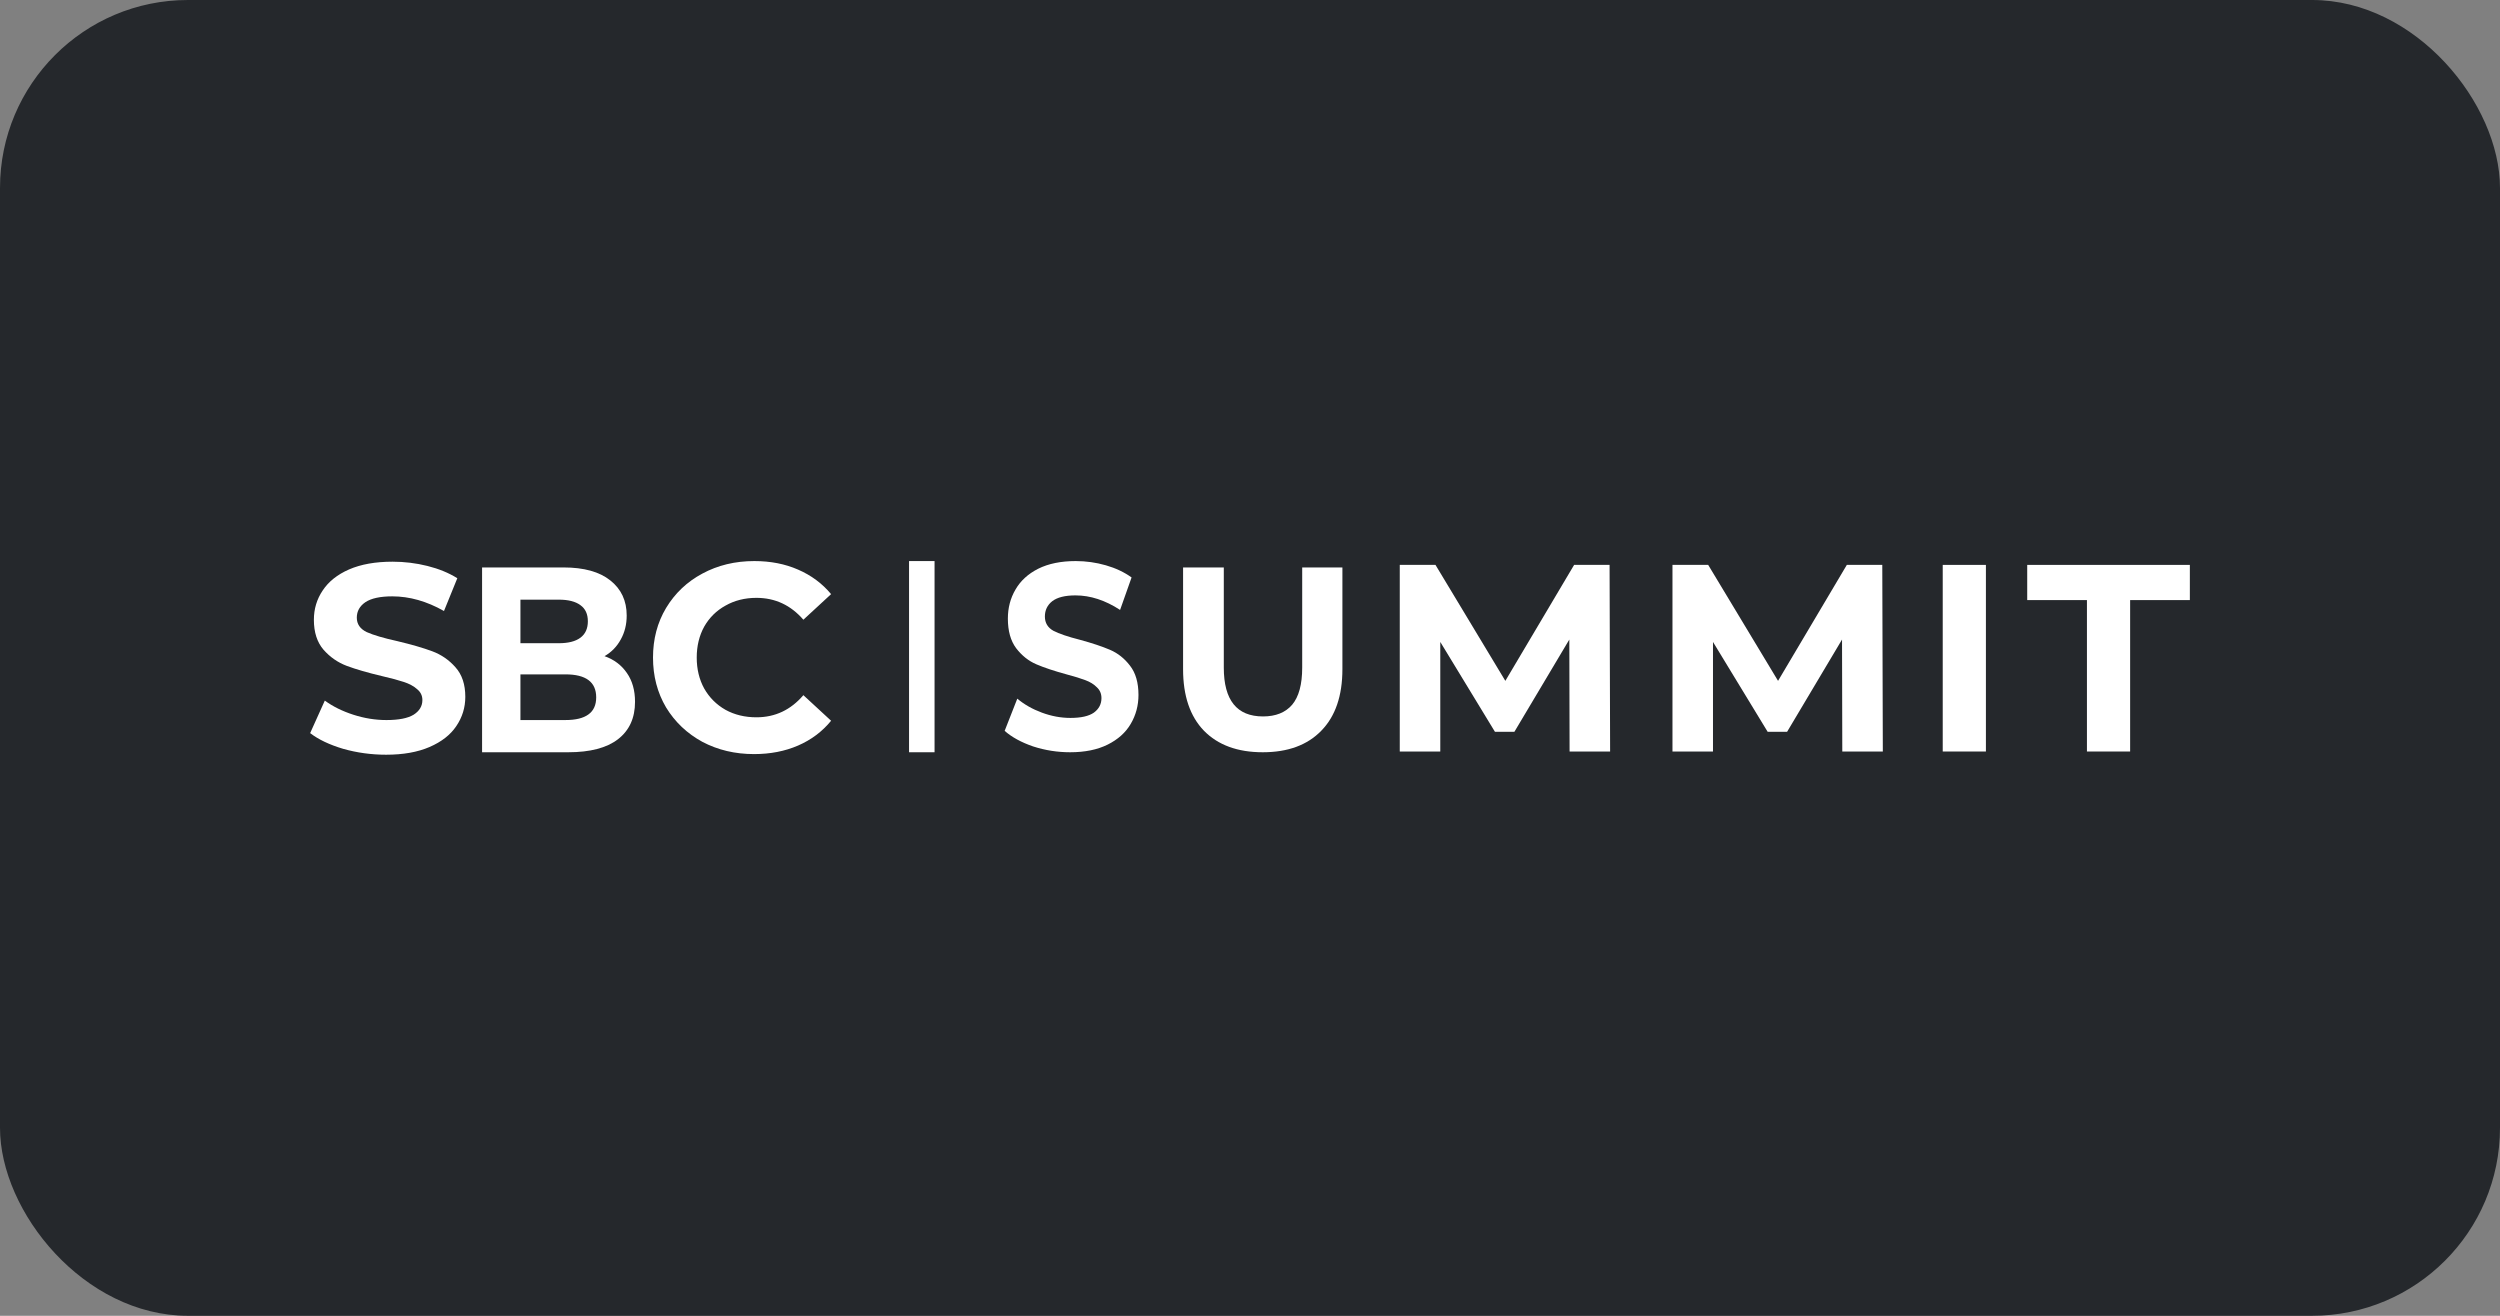 <svg width="266" height="140" viewBox="0 0 266 140" fill="none" xmlns="http://www.w3.org/2000/svg">
<rect x="0" y="0" width="266" height="140" fill="#808080" stroke="none"/>
<rect width="266" height="140" rx="20" fill="#25282C"/>
<path d="M222.05 63.849H215.696V60.105H233V63.849H226.646V79.961H222.05V63.849Z" fill="white"/>
<path d="M206.706 60.105H211.301V79.961H206.706V60.105Z" fill="white"/>
<path d="M196.02 79.961L195.992 68.047L190.148 77.862H188.078L182.262 68.302V79.961H177.951V60.105H181.752L189.184 72.444L196.502 60.105H200.275L200.332 79.961H196.02Z" fill="white"/>
<path d="M167.004 79.961L166.976 68.047L161.132 77.862H159.061L153.246 68.302V79.961H148.935V60.105H152.736L160.168 72.444L167.486 60.105H171.259L171.316 79.961H167.004Z" fill="white"/>
<path d="M134.356 80.04C131.682 80.04 129.597 79.276 128.099 77.748C126.62 76.219 125.88 74.038 125.88 71.202V60.376H130.212V71.037C130.212 74.498 131.602 76.229 134.383 76.229C135.737 76.229 136.771 75.814 137.484 74.986C138.197 74.139 138.554 72.822 138.554 71.037V60.376H142.832V71.202C142.832 74.038 142.083 76.219 140.586 77.748C139.106 79.276 137.03 80.04 134.356 80.04Z" fill="white"/>
<path d="M113.868 80.04C112.514 80.04 111.201 79.834 109.929 79.422C108.673 78.991 107.661 78.438 106.895 77.764L108.24 74.336C108.974 74.954 109.847 75.451 110.858 75.825C111.87 76.2 112.881 76.387 113.892 76.387C115.018 76.387 115.849 76.2 116.388 75.825C116.926 75.432 117.195 74.917 117.195 74.28C117.195 73.812 117.032 73.428 116.706 73.128C116.396 72.809 115.988 72.557 115.482 72.369C114.993 72.182 114.324 71.976 113.476 71.751C112.171 71.395 111.103 71.039 110.271 70.683C109.439 70.328 108.722 69.756 108.118 68.97C107.531 68.183 107.237 67.134 107.237 65.823C107.237 64.68 107.506 63.65 108.045 62.732C108.583 61.796 109.39 61.056 110.467 60.513C111.56 59.969 112.889 59.698 114.455 59.698C115.548 59.698 116.616 59.848 117.66 60.147C118.704 60.447 119.617 60.878 120.4 61.44L119.177 64.896C117.595 63.865 116.013 63.35 114.43 63.35C113.321 63.35 112.498 63.556 111.959 63.968C111.437 64.38 111.176 64.924 111.176 65.598C111.176 66.272 111.478 66.778 112.082 67.115C112.701 67.434 113.639 67.752 114.895 68.071C116.2 68.426 117.268 68.782 118.1 69.138C118.932 69.494 119.642 70.056 120.229 70.824C120.832 71.592 121.134 72.632 121.134 73.943C121.134 75.067 120.857 76.097 120.302 77.033C119.764 77.951 118.948 78.682 117.856 79.225C116.763 79.768 115.434 80.04 113.868 80.04Z" fill="white"/>
<path d="M96.723 59.698H99.436V80.04H96.723V59.698Z" fill="white"/>
<path d="M80.231 80.235C78.207 80.235 76.373 79.8 74.728 78.93C73.102 78.041 71.816 76.822 70.87 75.271C69.943 73.701 69.48 71.933 69.48 69.966C69.48 68 69.943 66.241 70.87 64.69C71.816 63.121 73.102 61.901 74.728 61.031C76.373 60.142 78.217 59.698 80.259 59.698C81.98 59.698 83.531 60 84.911 60.605C86.311 61.211 87.483 62.081 88.429 63.215L85.479 65.938C84.136 64.388 82.472 63.612 80.486 63.612C79.257 63.612 78.16 63.887 77.196 64.435C76.231 64.965 75.475 65.712 74.926 66.676C74.397 67.64 74.132 68.737 74.132 69.966C74.132 71.196 74.397 72.293 74.926 73.257C75.475 74.222 76.231 74.978 77.196 75.526C78.16 76.056 79.257 76.321 80.486 76.321C82.472 76.321 84.136 75.536 85.479 73.966L88.429 76.689C87.483 77.843 86.311 78.722 84.911 79.328C83.512 79.933 81.952 80.235 80.231 80.235Z" fill="white"/>
<path d="M64.322 69.815C65.336 70.171 66.13 70.77 66.705 71.612C67.279 72.436 67.567 73.457 67.567 74.674C67.567 76.397 66.958 77.727 65.742 78.663C64.542 79.581 62.784 80.04 60.469 80.04H51.293V60.376H59.962C62.125 60.376 63.781 60.835 64.931 61.752C66.097 62.67 66.68 63.916 66.68 65.489C66.68 66.444 66.468 67.296 66.046 68.045C65.64 68.794 65.066 69.384 64.322 69.815ZM55.374 63.803V68.438H59.455C60.469 68.438 61.238 68.242 61.762 67.848C62.286 67.455 62.548 66.874 62.548 66.107C62.548 65.339 62.286 64.768 61.762 64.393C61.238 64 60.469 63.803 59.455 63.803H55.374ZM60.165 76.613C61.247 76.613 62.058 76.416 62.599 76.023C63.156 75.629 63.435 75.021 63.435 74.197C63.435 72.568 62.345 71.753 60.165 71.753H55.374V76.613H60.165Z" fill="white"/>
<path d="M41.084 80.302C39.515 80.302 37.992 80.094 36.517 79.677C35.061 79.243 33.889 78.685 33 78.004L34.56 74.543C35.411 75.167 36.423 75.668 37.595 76.047C38.768 76.425 39.94 76.614 41.113 76.614C42.418 76.614 43.382 76.425 44.006 76.047C44.63 75.65 44.942 75.129 44.942 74.486C44.942 74.014 44.753 73.626 44.375 73.323C44.016 73.002 43.543 72.747 42.957 72.558C42.389 72.368 41.614 72.16 40.631 71.933C39.118 71.574 37.879 71.215 36.915 70.856C35.95 70.496 35.118 69.919 34.418 69.125C33.737 68.331 33.397 67.272 33.397 65.948C33.397 64.794 33.709 63.754 34.333 62.828C34.957 61.882 35.893 61.135 37.142 60.587C38.409 60.038 39.95 59.764 41.765 59.764C43.032 59.764 44.271 59.915 45.481 60.218C46.692 60.521 47.751 60.956 48.658 61.523L47.24 65.012C45.406 63.972 43.571 63.452 41.737 63.452C40.451 63.452 39.496 63.66 38.872 64.076C38.267 64.492 37.964 65.04 37.964 65.721C37.964 66.402 38.314 66.912 39.014 67.253C39.732 67.574 40.82 67.896 42.276 68.217C43.789 68.577 45.028 68.936 45.992 69.295C46.956 69.655 47.779 70.222 48.46 70.997C49.16 71.773 49.509 72.822 49.509 74.146C49.509 75.281 49.188 76.321 48.545 77.266C47.921 78.193 46.975 78.93 45.708 79.479C44.441 80.027 42.9 80.302 41.084 80.302Z" fill="white"/>
</svg>
